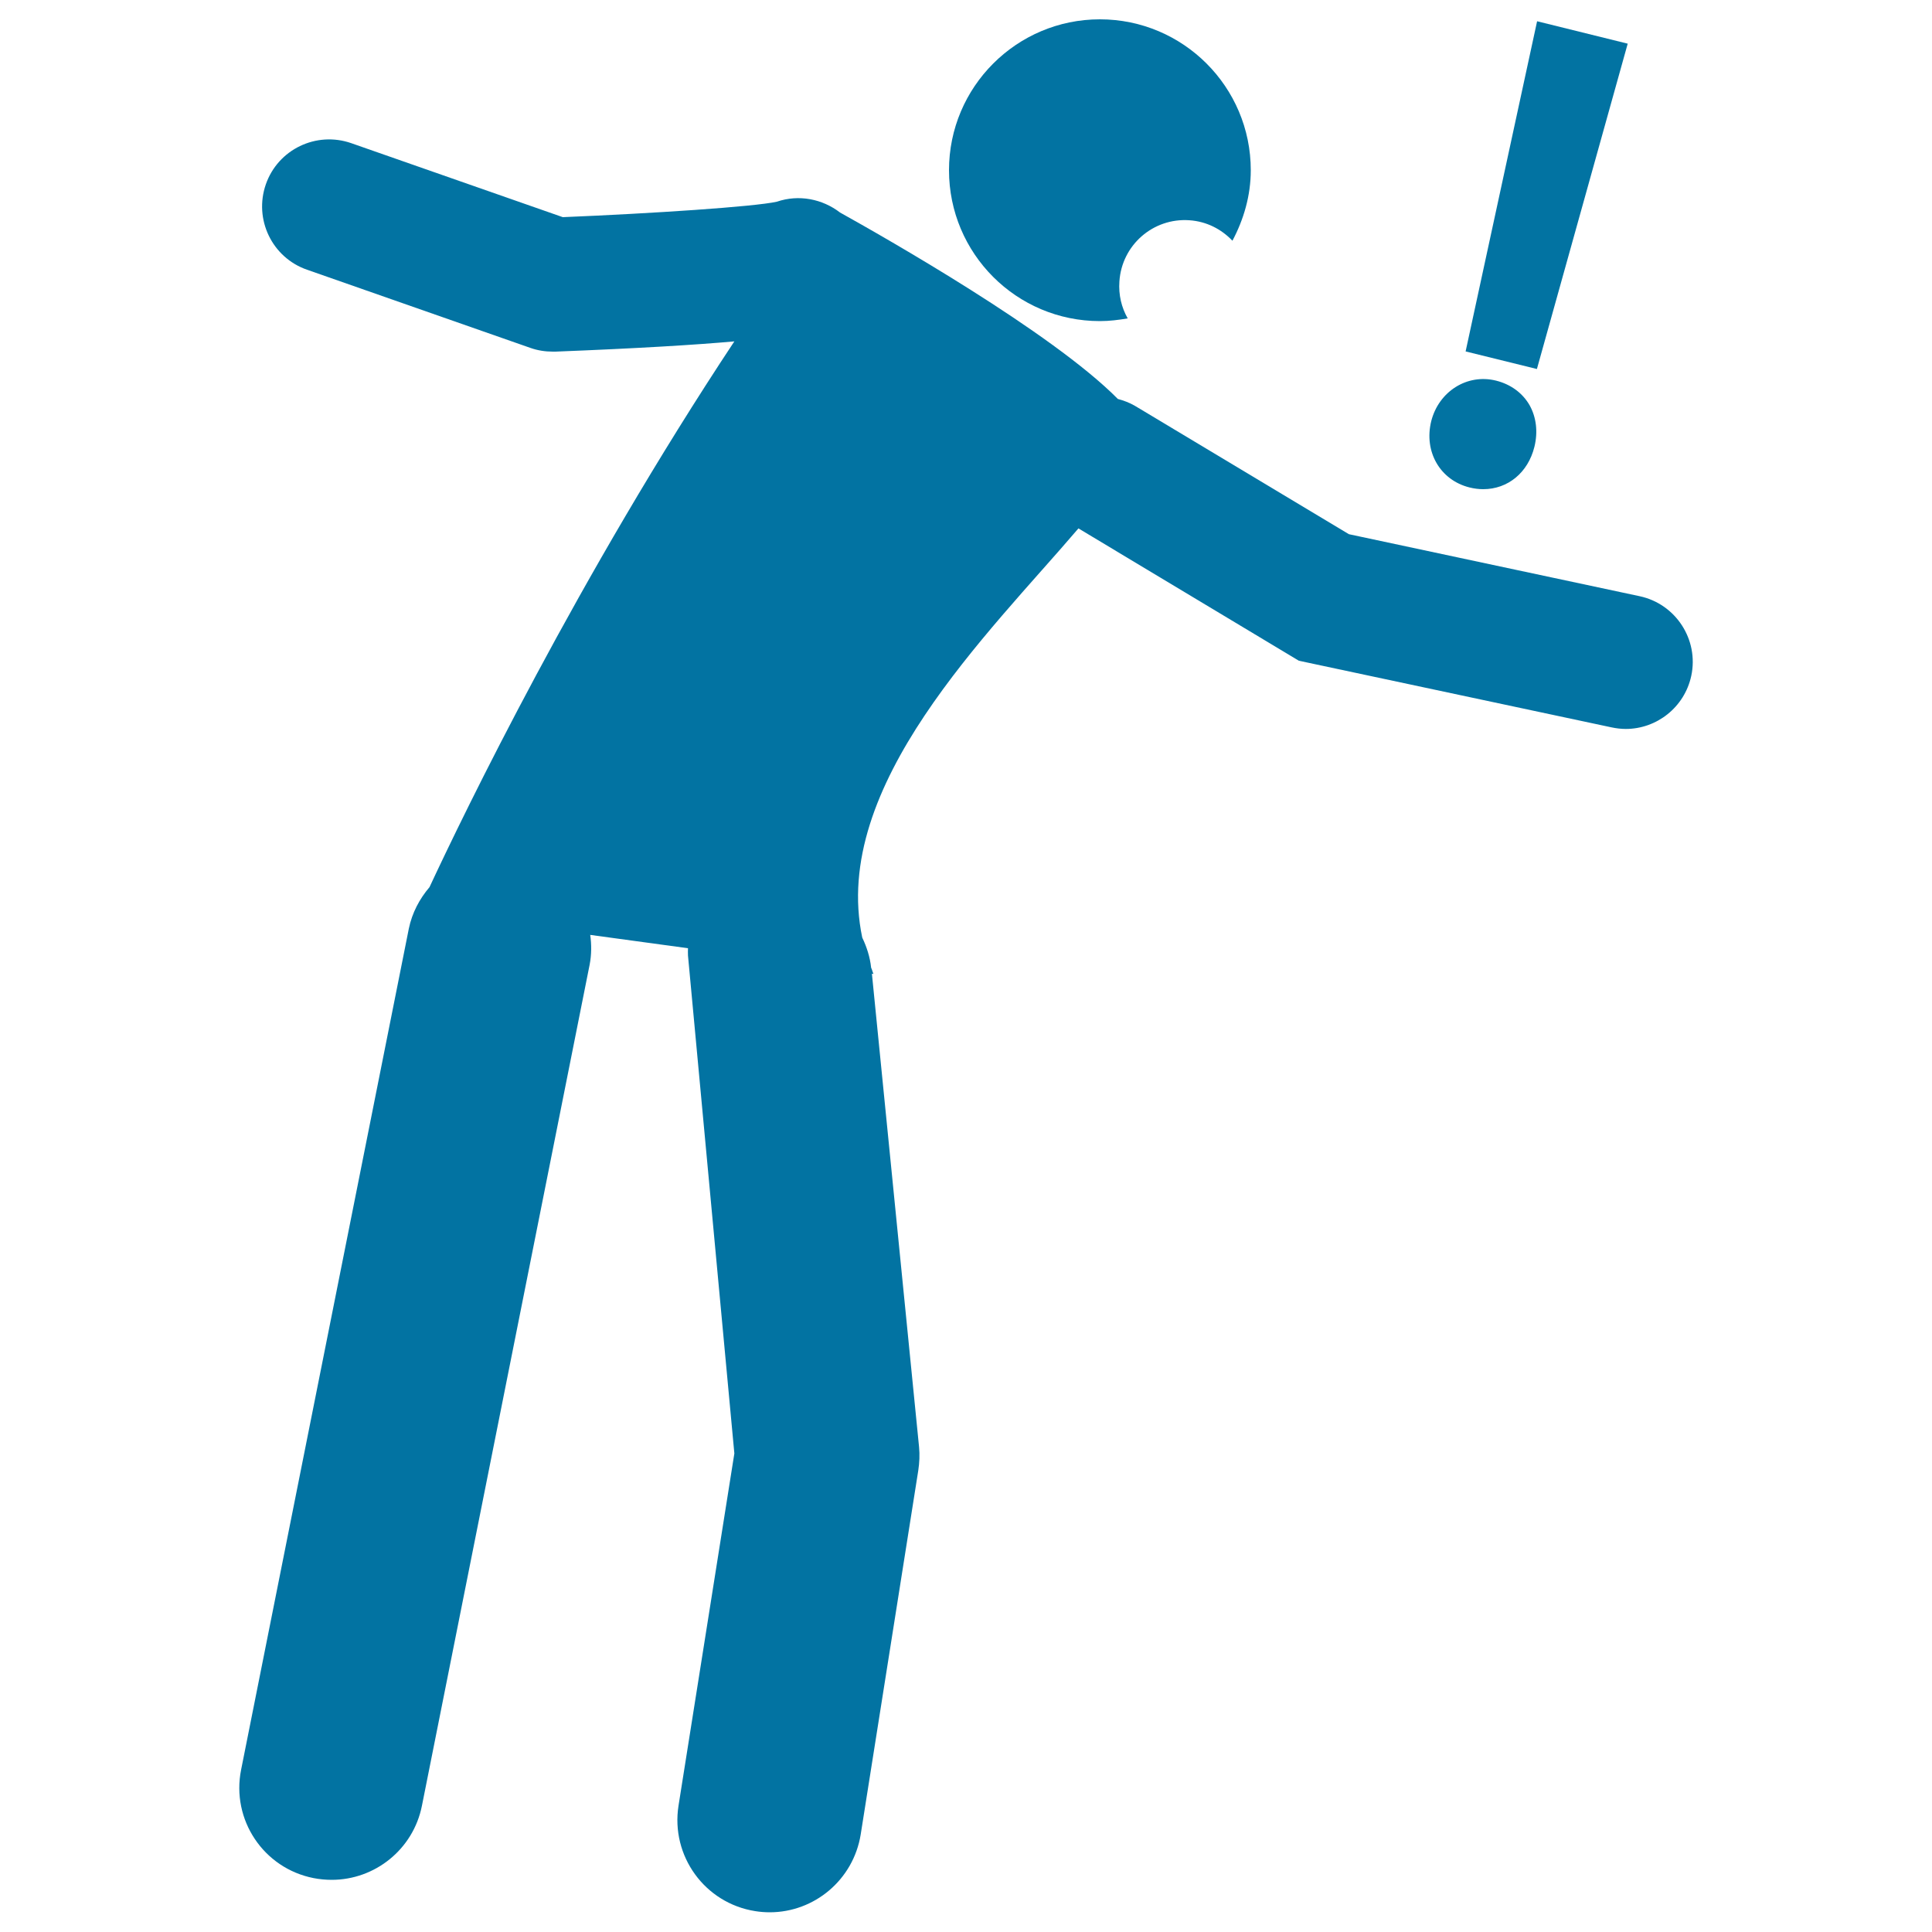 <svg xmlns="http://www.w3.org/2000/svg" viewBox="0 0 1000 1000" style="fill:#0273a2">
<title>Football Coach Screaming SVG icon</title>
<g><g><path d="M615.6,114c8.9,0.6,16.6,4.6,22.3,10.6c5.8-10.9,9.5-23.3,9.5-36.5c0-43.1-35-78.1-78.1-78.1c-43.1,0-78.1,35-78.1,78.1c0,43.1,34.9,78.1,78.1,78.1c4.9,0,9.7-0.6,14.4-1.4c-3.2-5.6-4.8-12.2-4.3-19.1C580.6,126.9,596.8,112.7,615.6,114z"/><path d="M402.1,104.4c-11.6,2.6-64.8,6.1-110.8,8L181.8,74.1c-18.1-6.3-37.9,3.2-44.2,21.3c-6.3,18.1,3.2,37.9,21.3,44.2l115.7,40.5c3.7,1.3,7.6,1.9,11.5,1.9c0.4,0,0.9,0,1.4,0c43.1-1.7,72.4-3.5,92.6-5.3c-80.9,122.1-139.8,243.9-157.8,282.5c-5.1,6-9,13.2-10.7,21.5L124.8,916c-5.2,25.9,11.6,51,37.5,56.1c3.1,0.6,6.3,0.9,9.4,0.9c22.3,0,42.2-15.7,46.7-38.4l86.8-435.3c1-5.2,1-10.4,0.3-15.4l50.6,6.9c0,1.3-0.1,2.4,0,3.8l24,257.7l-28.9,182.3c-4.1,26,13.6,50.5,39.7,54.6c2.5,0.4,5.1,0.6,7.5,0.6c23.1,0,43.3-16.8,47.1-40.3l29.8-188.4c0.6-4,0.8-8.1,0.4-12.2L451.3,504l0.8,0.1c-0.5-1.1-0.7-2.2-1.2-3.2c-0.6-5.6-2.3-10.8-4.6-15.6c-16.6-78.7,65.4-157.3,111.9-211.8l114.1,68.5l161.9,34.5c2.4,0.5,4.9,0.8,7.3,0.8c16,0,30.4-11.2,33.9-27.5c4-18.7-8-37.2-26.7-41.2l-150.5-32.1l-110.7-66.4c-2.9-1.7-5.9-2.8-8.9-3.6c-34.2-34.6-121-83.8-143.8-96.5C425.7,103,413.5,100.5,402.1,104.4z"/><polygon points="842.5,22.6 795.6,11 758.6,181.9 795.5,191 "/><path d="M740.8,218c-3.9,15.8,4.6,30.5,19.8,34.3c2.4,0.6,4.8,0.9,7.1,0.9c12.8,0,23.2-8.6,26.5-21.9c1.9-7.7,1-15.2-2.4-21.4c-3.6-6.4-9.8-11-17.5-12.9C759.4,193.3,744.7,202.6,740.8,218z"/></g></g>
</svg>